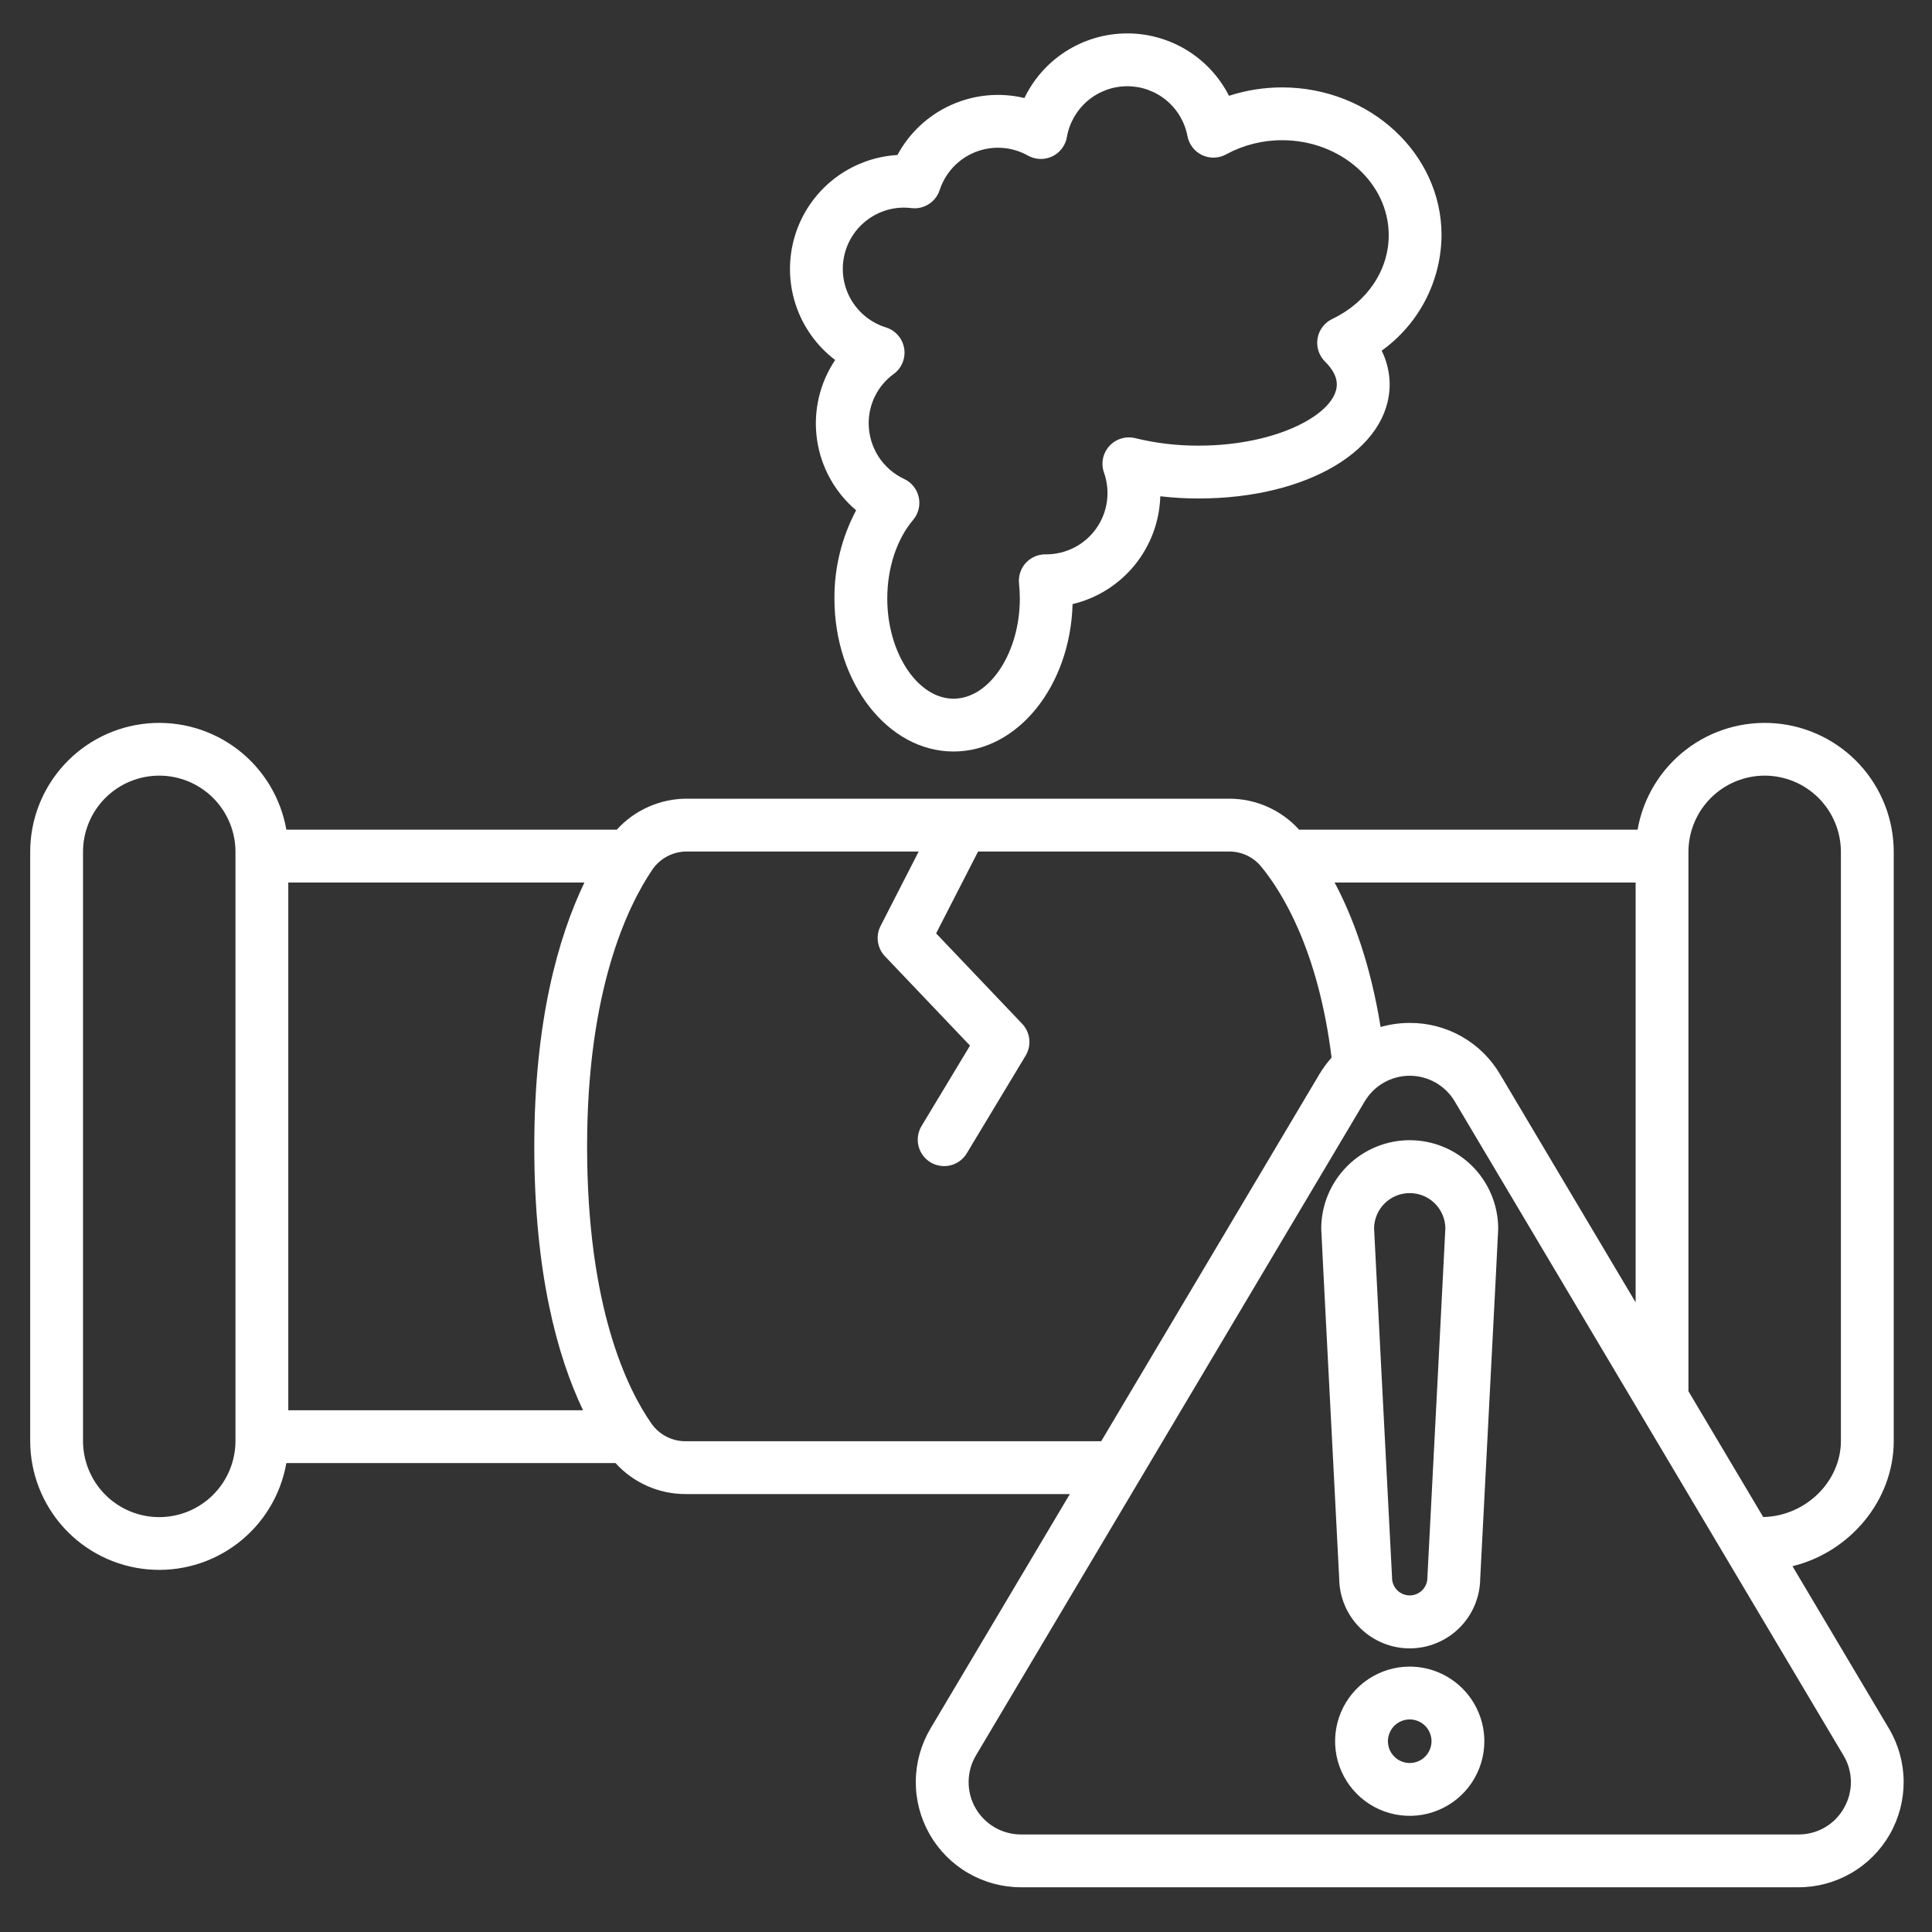 <svg width="92" height="92" viewBox="0 0 92 92" fill="none" xmlns="http://www.w3.org/2000/svg">
<rect x="0" y="0" width="92" height="92" fill="#333333" stroke="none"/>
<path d="M39.77 17.142C39.027 18.249 38.718 19.591 38.902 20.911C39.086 22.232 39.75 23.438 40.767 24.3C40.08 25.594 39.726 27.039 39.735 28.504C39.735 32.52 42.28 35.786 45.407 35.786C48.466 35.786 50.967 32.661 51.075 28.767C52.239 28.489 53.279 27.836 54.034 26.907C54.789 25.979 55.217 24.828 55.252 23.632C55.859 23.703 56.469 23.738 57.08 23.737C62.264 23.737 66.174 21.401 66.174 18.304C66.172 17.747 66.042 17.198 65.794 16.699C66.669 16.072 67.383 15.247 67.879 14.291C68.374 13.336 68.637 12.277 68.645 11.2C68.645 7.319 65.239 4.162 61.052 4.162C60.194 4.162 59.341 4.296 58.524 4.562C58.065 3.659 57.362 2.902 56.496 2.377C55.629 1.852 54.633 1.58 53.62 1.591C52.607 1.602 51.617 1.896 50.762 2.44C49.907 2.983 49.221 3.755 48.782 4.668C47.616 4.39 46.391 4.505 45.297 4.996C44.203 5.486 43.303 6.325 42.735 7.381C41.626 7.446 40.563 7.85 39.69 8.538C38.817 9.226 38.176 10.165 37.853 11.229C37.53 12.292 37.54 13.429 37.883 14.486C38.226 15.544 38.885 16.471 39.77 17.142L39.77 17.142ZM43.051 9.887C43.168 9.887 43.285 9.895 43.401 9.909C43.691 9.944 43.983 9.877 44.228 9.72C44.474 9.563 44.657 9.326 44.747 9.049C44.881 8.639 45.104 8.264 45.4 7.95C45.696 7.636 46.058 7.392 46.46 7.235C46.862 7.078 47.294 7.012 47.724 7.042C48.154 7.072 48.573 7.197 48.949 7.409C49.125 7.507 49.321 7.562 49.523 7.569C49.724 7.576 49.924 7.535 50.106 7.448C50.288 7.362 50.447 7.233 50.568 7.072C50.69 6.911 50.771 6.724 50.805 6.525C50.922 5.852 51.272 5.241 51.793 4.799C52.314 4.357 52.974 4.112 53.657 4.107C54.34 4.101 55.004 4.336 55.532 4.77C56.06 5.204 56.419 5.81 56.546 6.481C56.582 6.676 56.665 6.86 56.787 7.018C56.908 7.175 57.066 7.301 57.245 7.386C57.425 7.471 57.623 7.512 57.822 7.506C58.02 7.499 58.215 7.446 58.389 7.35C59.206 6.905 60.122 6.674 61.052 6.677C63.852 6.677 66.13 8.706 66.13 11.2C66.13 12.87 65.099 14.398 63.44 15.189C63.258 15.276 63.099 15.405 62.977 15.566C62.855 15.728 62.774 15.916 62.741 16.115C62.707 16.314 62.722 16.518 62.784 16.711C62.846 16.903 62.953 17.078 63.097 17.219C63.469 17.587 63.658 17.952 63.658 18.304C63.658 19.681 60.845 21.221 57.08 21.221C56.063 21.226 55.05 21.107 54.062 20.865C53.841 20.81 53.609 20.816 53.392 20.882C53.174 20.948 52.979 21.071 52.826 21.24C52.673 21.408 52.568 21.614 52.523 21.837C52.479 22.06 52.495 22.291 52.571 22.506C52.727 22.945 52.775 23.415 52.711 23.877C52.648 24.338 52.475 24.778 52.206 25.159C51.938 25.54 51.583 25.852 51.169 26.067C50.756 26.282 50.297 26.396 49.831 26.398L49.791 26.397C49.614 26.395 49.438 26.43 49.276 26.5C49.113 26.571 48.967 26.675 48.847 26.806C48.728 26.937 48.637 27.092 48.582 27.26C48.526 27.429 48.507 27.607 48.525 27.783C48.55 28.023 48.562 28.263 48.563 28.504C48.563 31.088 47.117 33.271 45.407 33.271C43.696 33.271 42.251 31.088 42.251 28.504C42.251 27.048 42.7 25.683 43.481 24.759C43.606 24.612 43.695 24.438 43.742 24.25C43.788 24.062 43.791 23.866 43.75 23.677C43.708 23.488 43.624 23.311 43.503 23.16C43.382 23.009 43.228 22.888 43.053 22.807C42.55 22.571 42.124 22.197 41.825 21.729C41.527 21.26 41.367 20.716 41.366 20.161C41.364 19.702 41.471 19.249 41.679 18.84C41.886 18.43 42.188 18.076 42.559 17.807C42.747 17.669 42.893 17.482 42.98 17.266C43.068 17.05 43.094 16.814 43.055 16.584C43.017 16.355 42.915 16.14 42.762 15.965C42.608 15.789 42.409 15.66 42.187 15.591C41.52 15.384 40.95 14.945 40.579 14.354C40.208 13.762 40.062 13.057 40.166 12.367C40.271 11.677 40.619 11.047 41.149 10.592C41.678 10.137 42.353 9.886 43.051 9.886V9.887ZM89.947 82.305L85.356 74.581C88.085 73.915 90.178 71.453 90.178 68.614V40.565C90.177 39.027 89.6 37.546 88.561 36.413C87.521 35.281 86.094 34.579 84.563 34.446C83.031 34.314 81.505 34.76 80.287 35.697C79.068 36.635 78.245 37.995 77.98 39.509H61.862C61.441 39.043 60.927 38.671 60.353 38.417C59.779 38.162 59.158 38.032 58.53 38.033H32.701C32.074 38.033 31.453 38.164 30.88 38.419C30.306 38.673 29.792 39.044 29.371 39.509H13.636C13.371 37.995 12.548 36.635 11.329 35.697C10.11 34.76 8.585 34.314 7.053 34.446C5.521 34.579 4.095 35.281 3.055 36.414C2.015 37.547 1.438 39.028 1.438 40.565V68.615C1.438 70.152 2.016 71.633 3.055 72.766C4.095 73.899 5.521 74.601 7.053 74.733C8.585 74.866 10.111 74.419 11.329 73.482C12.548 72.545 13.371 71.184 13.636 69.67H29.309C29.731 70.135 30.246 70.507 30.82 70.761C31.394 71.015 32.015 71.147 32.643 71.146H50.945L44.312 82.305C43.86 83.065 43.618 83.931 43.609 84.815C43.601 85.7 43.827 86.57 44.264 87.339C44.701 88.107 45.334 88.746 46.099 89.191C46.863 89.635 47.732 89.87 48.616 89.87H85.643C86.527 89.87 87.396 89.635 88.16 89.191C88.925 88.746 89.558 88.107 89.995 87.339C90.432 86.57 90.658 85.7 90.65 84.815C90.641 83.931 90.399 83.065 89.947 82.305ZM11.213 68.614C11.213 69.577 10.83 70.5 10.149 71.181C9.469 71.861 8.545 72.244 7.583 72.244C6.62 72.244 5.697 71.861 5.016 71.181C4.336 70.5 3.953 69.577 3.953 68.614V40.565C3.953 39.602 4.336 38.679 5.016 37.998C5.697 37.318 6.62 36.935 7.583 36.935C8.545 36.935 9.469 37.318 10.149 37.998C10.83 38.679 11.213 39.602 11.213 40.565V68.614ZM84.032 36.935C84.995 36.936 85.917 37.319 86.598 37.999C87.278 38.68 87.661 39.602 87.662 40.565V68.614C87.662 70.556 85.976 72.198 83.963 72.24L80.402 66.249V40.565C80.403 39.603 80.786 38.68 81.467 37.999C82.147 37.319 83.07 36.936 84.033 36.935L84.032 36.935ZM65.743 48.904C65.261 45.921 64.433 43.681 63.553 42.025H77.887V62.017L71.433 51.159C70.992 50.41 70.363 49.79 69.608 49.36C68.853 48.93 67.998 48.706 67.129 48.711C66.661 48.711 66.194 48.776 65.744 48.904L65.743 48.904ZM27.829 42.025C26.574 44.645 25.442 48.653 25.442 54.59C25.442 60.596 26.535 64.577 27.763 67.154H13.728V42.026L27.829 42.025ZM32.643 68.63C32.326 68.631 32.014 68.556 31.732 68.41C31.451 68.265 31.208 68.054 31.026 67.796C29.88 66.16 27.957 62.272 27.957 54.59C27.957 47.116 29.9 43.13 31.059 41.419C31.241 41.15 31.485 40.931 31.771 40.779C32.057 40.627 32.377 40.548 32.7 40.548H43.748L41.931 44.095C41.812 44.327 41.769 44.59 41.806 44.849C41.843 45.107 41.96 45.347 42.14 45.536L46.191 49.791L43.882 53.622C43.71 53.908 43.658 54.25 43.739 54.574C43.819 54.898 44.025 55.176 44.31 55.349C44.596 55.521 44.939 55.572 45.263 55.492C45.586 55.412 45.865 55.206 46.037 54.92L48.84 50.268C48.982 50.032 49.043 49.755 49.013 49.481C48.983 49.208 48.864 48.951 48.674 48.751L44.577 44.447L46.576 40.548H58.53C58.822 40.547 59.11 40.611 59.375 40.735C59.639 40.86 59.872 41.041 60.057 41.267C61.062 42.49 62.775 45.253 63.409 50.362C63.189 50.608 62.994 50.875 62.825 51.158L52.439 68.629L32.643 68.63ZM87.808 86.096C87.593 86.48 87.278 86.799 86.897 87.021C86.517 87.242 86.084 87.357 85.643 87.355H48.616C48.176 87.355 47.744 87.238 47.363 87.017C46.983 86.796 46.668 86.478 46.45 86.095C46.233 85.713 46.12 85.279 46.125 84.84C46.129 84.4 46.25 83.968 46.475 83.59L64.988 52.444C65.209 52.073 65.522 51.766 65.898 51.552C66.273 51.339 66.698 51.226 67.129 51.226C67.561 51.226 67.986 51.339 68.361 51.552C68.737 51.766 69.05 52.073 69.271 52.444L87.784 83.59C88.012 83.967 88.134 84.399 88.138 84.839C88.142 85.28 88.028 85.713 87.808 86.095L87.808 86.096ZM67.129 79.362C66.427 79.362 65.74 79.571 65.155 79.961C64.571 80.352 64.116 80.906 63.847 81.556C63.578 82.205 63.507 82.919 63.644 83.609C63.782 84.298 64.12 84.931 64.617 85.428C65.114 85.925 65.747 86.263 66.436 86.401C67.126 86.538 67.84 86.467 68.489 86.198C69.138 85.929 69.694 85.474 70.084 84.89C70.474 84.305 70.683 83.618 70.683 82.915C70.682 81.974 70.307 81.07 69.641 80.404C68.975 79.738 68.072 79.363 67.129 79.362ZM67.129 83.953C66.924 83.953 66.724 83.892 66.553 83.778C66.382 83.664 66.249 83.502 66.171 83.313C66.092 83.123 66.072 82.914 66.112 82.713C66.152 82.512 66.251 82.327 66.396 82.182C66.541 82.037 66.726 81.938 66.927 81.898C67.128 81.858 67.337 81.878 67.527 81.957C67.716 82.035 67.878 82.168 67.992 82.339C68.106 82.51 68.167 82.71 68.167 82.915C68.167 83.191 68.057 83.454 67.863 83.649C67.668 83.844 67.405 83.953 67.129 83.953ZM67.129 54.295C66.012 54.296 64.941 54.74 64.152 55.53C63.362 56.32 62.917 57.391 62.916 58.508C62.916 58.552 62.916 58.643 63.772 75.179C63.783 76.062 64.142 76.905 64.77 77.525C65.399 78.146 66.246 78.494 67.129 78.494C68.012 78.494 68.86 78.146 69.488 77.525C70.117 76.905 70.475 76.062 70.486 75.179C71.343 58.643 71.343 58.552 71.343 58.508C71.341 57.391 70.897 56.32 70.107 55.53C69.317 54.74 68.246 54.296 67.129 54.295ZM67.973 75.078C67.972 75.099 67.971 75.121 67.971 75.143C67.968 75.364 67.878 75.575 67.72 75.73C67.563 75.885 67.35 75.972 67.129 75.972C66.908 75.972 66.696 75.885 66.539 75.73C66.381 75.575 66.291 75.364 66.288 75.143C66.288 75.121 66.288 75.099 66.286 75.078C66 69.552 65.459 59.091 65.432 58.487C65.438 58.041 65.62 57.615 65.938 57.302C66.255 56.989 66.683 56.814 67.129 56.814C67.575 56.814 68.004 56.989 68.321 57.302C68.639 57.615 68.82 58.041 68.827 58.487C68.8 59.091 68.259 69.552 67.973 75.078Z" fill="white"/>
</svg>
